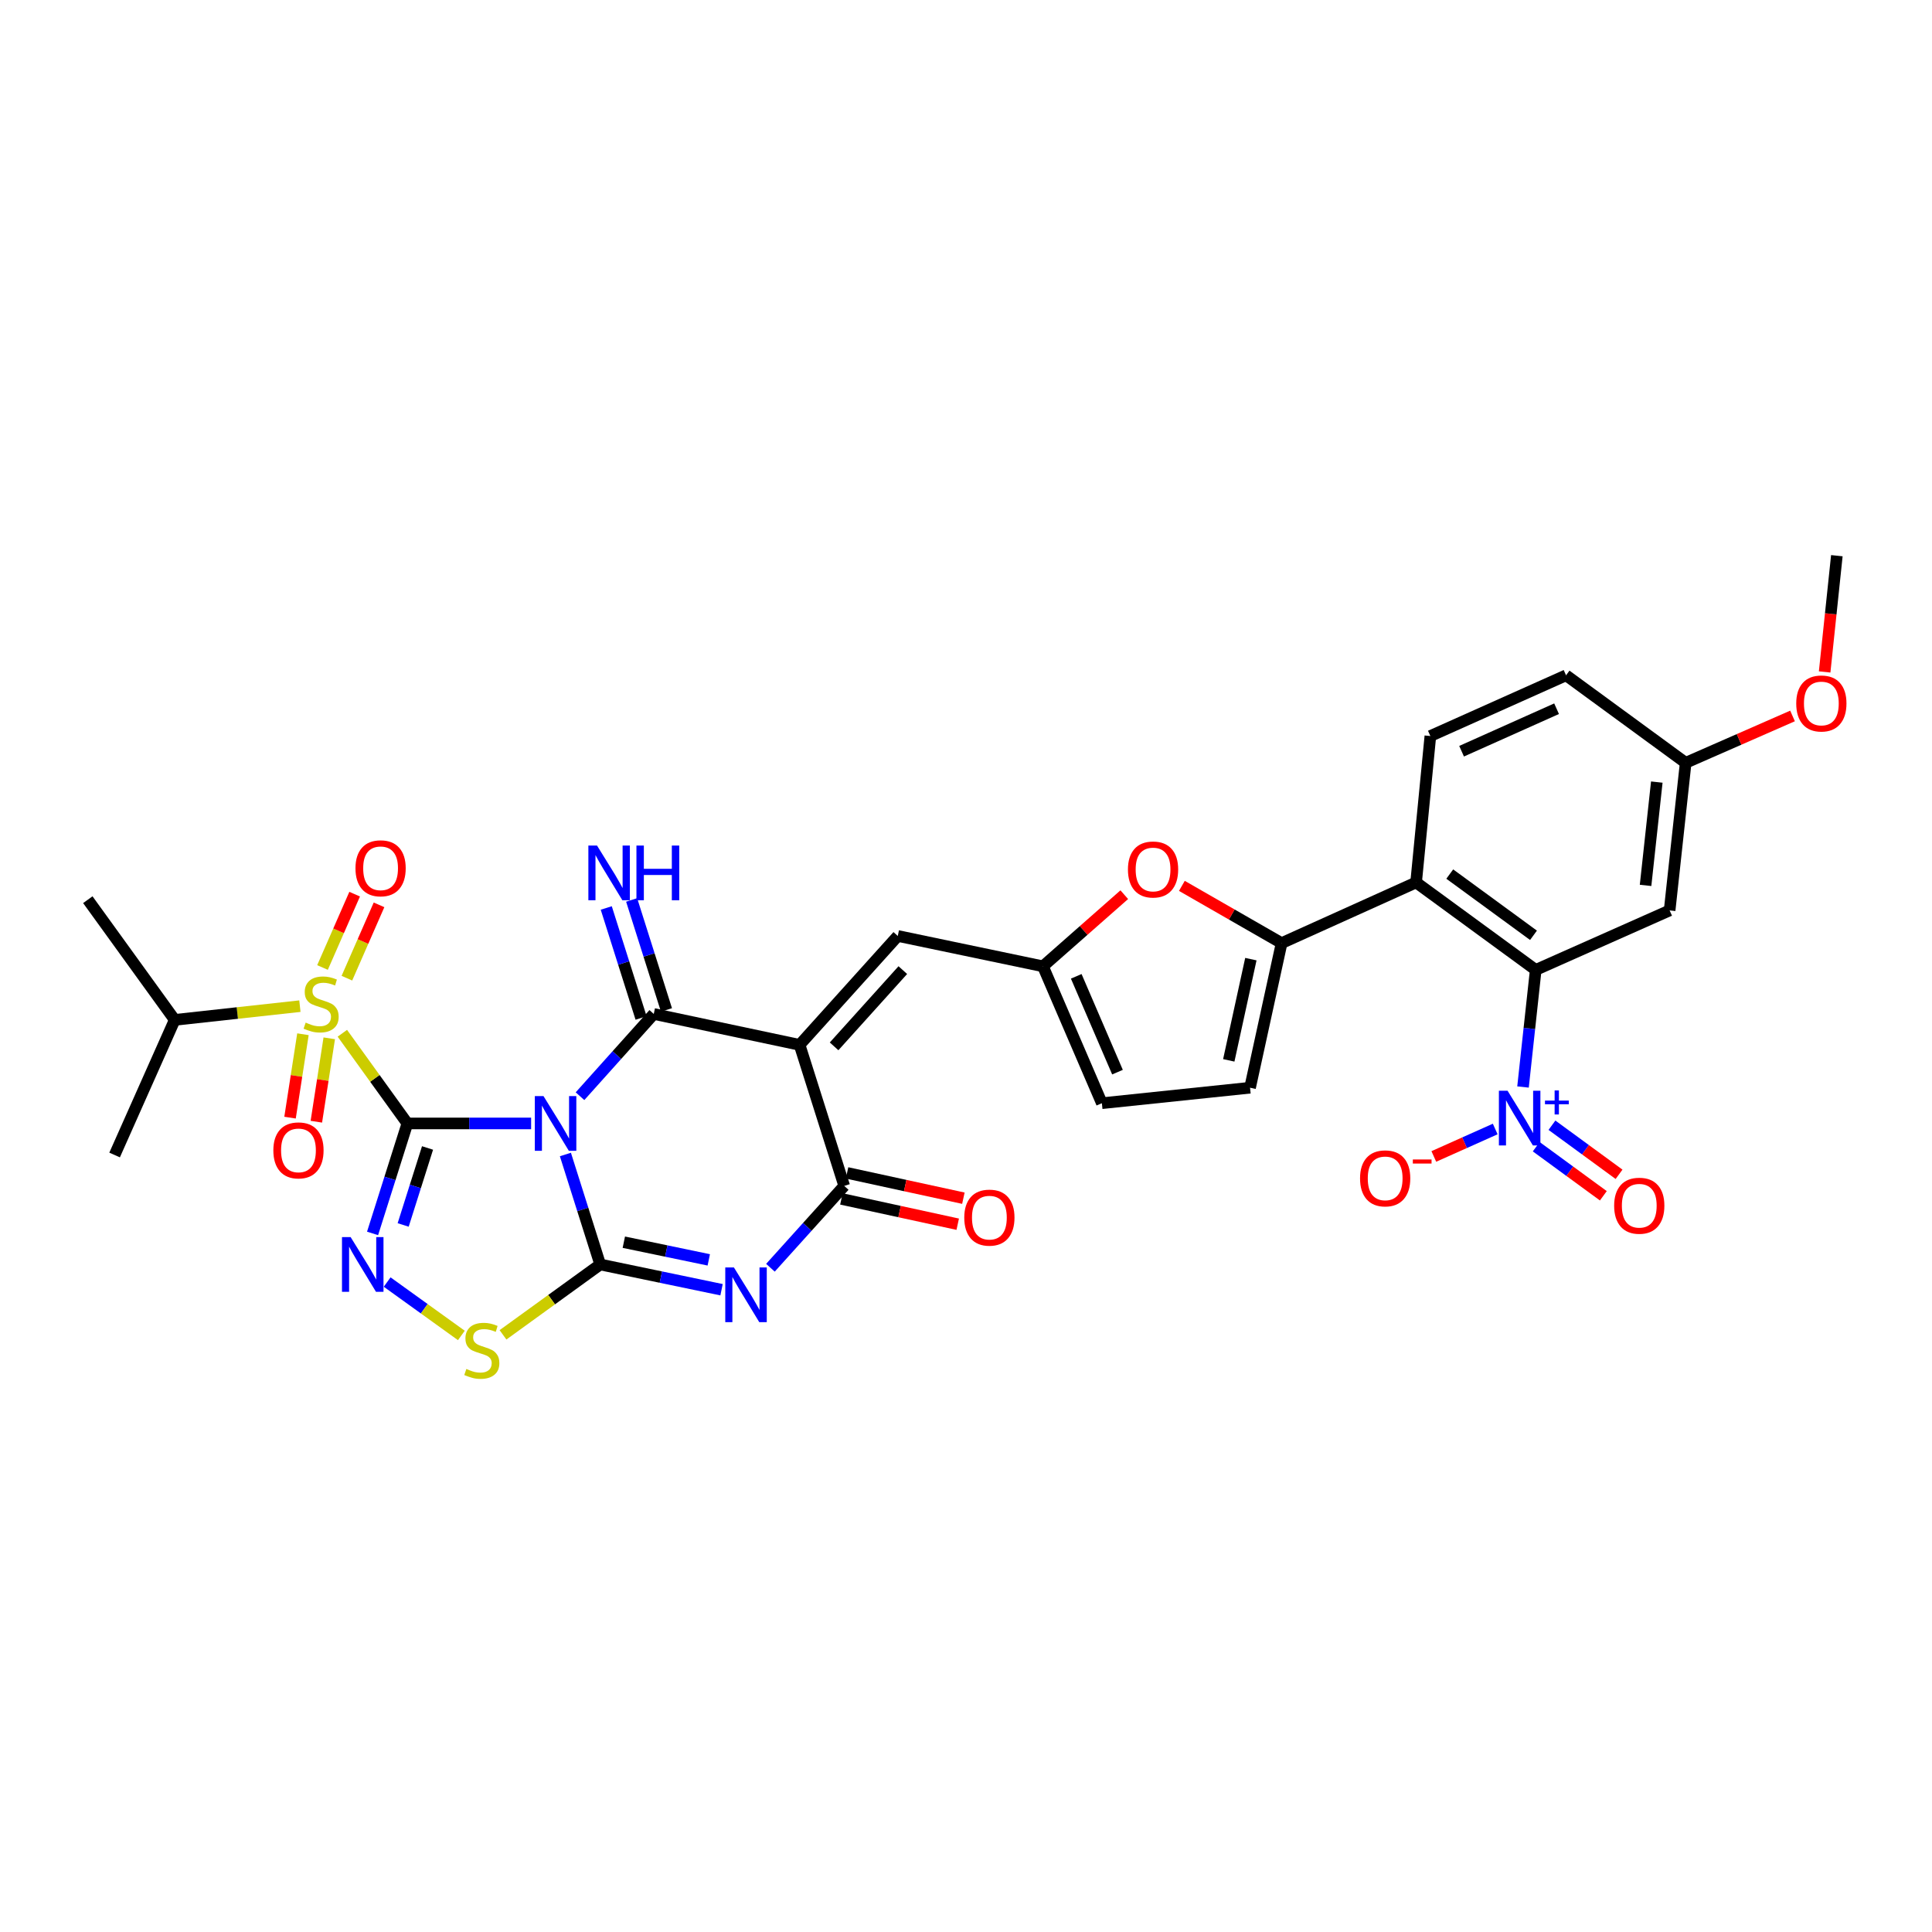 <?xml version='1.0' encoding='iso-8859-1'?>
<svg version='1.1' baseProfile='full'
              xmlns='http://www.w3.org/2000/svg'
                      xmlns:rdkit='http://www.rdkit.org/xml'
                      xmlns:xlink='http://www.w3.org/1999/xlink'
                  xml:space='preserve'
width='1000px' height='1000px' viewBox='0 0 1000 1000'>
<!-- END OF HEADER -->
<rect style='opacity:1.0;fill:#FFFFFF;stroke:none' width='1000' height='1000' x='0' y='0'> </rect>
<path class='bond-0' d='M 210.856,581.491 L 242.883,581.491' style='fill:none;fill-rule:evenodd;stroke:#000000;stroke-width:6px;stroke-linecap:butt;stroke-linejoin:miter;stroke-opacity:1' />
<path class='bond-0' d='M 242.883,581.491 L 274.909,581.491' style='fill:none;fill-rule:evenodd;stroke:#0000FF;stroke-width:6px;stroke-linecap:butt;stroke-linejoin:miter;stroke-opacity:1' />
<path class='bond-3' d='M 210.856,581.491 L 194.028,558.154' style='fill:none;fill-rule:evenodd;stroke:#000000;stroke-width:6px;stroke-linecap:butt;stroke-linejoin:miter;stroke-opacity:1' />
<path class='bond-3' d='M 194.028,558.154 L 177.2,534.816' style='fill:none;fill-rule:evenodd;stroke:#CCCC00;stroke-width:6px;stroke-linecap:butt;stroke-linejoin:miter;stroke-opacity:1' />
<path class='bond-6' d='M 210.856,581.491 L 201.848,609.953' style='fill:none;fill-rule:evenodd;stroke:#000000;stroke-width:6px;stroke-linecap:butt;stroke-linejoin:miter;stroke-opacity:1' />
<path class='bond-6' d='M 201.848,609.953 L 192.841,638.415' style='fill:none;fill-rule:evenodd;stroke:#0000FF;stroke-width:6px;stroke-linecap:butt;stroke-linejoin:miter;stroke-opacity:1' />
<path class='bond-6' d='M 221.291,594.187 L 214.985,614.111' style='fill:none;fill-rule:evenodd;stroke:#000000;stroke-width:6px;stroke-linecap:butt;stroke-linejoin:miter;stroke-opacity:1' />
<path class='bond-6' d='M 214.985,614.111 L 208.68,634.034' style='fill:none;fill-rule:evenodd;stroke:#0000FF;stroke-width:6px;stroke-linecap:butt;stroke-linejoin:miter;stroke-opacity:1' />
<path class='bond-1' d='M 292.652,597.565 L 301.657,626.027' style='fill:none;fill-rule:evenodd;stroke:#0000FF;stroke-width:6px;stroke-linecap:butt;stroke-linejoin:miter;stroke-opacity:1' />
<path class='bond-1' d='M 301.657,626.027 L 310.662,654.489' style='fill:none;fill-rule:evenodd;stroke:#000000;stroke-width:6px;stroke-linecap:butt;stroke-linejoin:miter;stroke-opacity:1' />
<path class='bond-2' d='M 300.21,567.393 L 319.299,546.107' style='fill:none;fill-rule:evenodd;stroke:#0000FF;stroke-width:6px;stroke-linecap:butt;stroke-linejoin:miter;stroke-opacity:1' />
<path class='bond-2' d='M 319.299,546.107 L 338.388,524.821' style='fill:none;fill-rule:evenodd;stroke:#000000;stroke-width:6px;stroke-linecap:butt;stroke-linejoin:miter;stroke-opacity:1' />
<path class='bond-5' d='M 310.662,654.489 L 342.068,661.025' style='fill:none;fill-rule:evenodd;stroke:#000000;stroke-width:6px;stroke-linecap:butt;stroke-linejoin:miter;stroke-opacity:1' />
<path class='bond-5' d='M 342.068,661.025 L 373.473,667.561' style='fill:none;fill-rule:evenodd;stroke:#0000FF;stroke-width:6px;stroke-linecap:butt;stroke-linejoin:miter;stroke-opacity:1' />
<path class='bond-5' d='M 322.891,642.96 L 344.875,647.535' style='fill:none;fill-rule:evenodd;stroke:#000000;stroke-width:6px;stroke-linecap:butt;stroke-linejoin:miter;stroke-opacity:1' />
<path class='bond-5' d='M 344.875,647.535 L 366.859,652.11' style='fill:none;fill-rule:evenodd;stroke:#0000FF;stroke-width:6px;stroke-linecap:butt;stroke-linejoin:miter;stroke-opacity:1' />
<path class='bond-33' d='M 310.662,654.489 L 285.509,672.699' style='fill:none;fill-rule:evenodd;stroke:#000000;stroke-width:6px;stroke-linecap:butt;stroke-linejoin:miter;stroke-opacity:1' />
<path class='bond-33' d='M 285.509,672.699 L 260.355,690.908' style='fill:none;fill-rule:evenodd;stroke:#CCCC00;stroke-width:6px;stroke-linecap:butt;stroke-linejoin:miter;stroke-opacity:1' />
<path class='bond-4' d='M 338.388,524.821 L 413.867,540.82' style='fill:none;fill-rule:evenodd;stroke:#000000;stroke-width:6px;stroke-linecap:butt;stroke-linejoin:miter;stroke-opacity:1' />
<path class='bond-17' d='M 344.957,522.742 L 335.946,494.276' style='fill:none;fill-rule:evenodd;stroke:#000000;stroke-width:6px;stroke-linecap:butt;stroke-linejoin:miter;stroke-opacity:1' />
<path class='bond-17' d='M 335.946,494.276 L 326.935,465.811' style='fill:none;fill-rule:evenodd;stroke:#0000FF;stroke-width:6px;stroke-linecap:butt;stroke-linejoin:miter;stroke-opacity:1' />
<path class='bond-17' d='M 331.82,526.9 L 322.809,498.435' style='fill:none;fill-rule:evenodd;stroke:#000000;stroke-width:6px;stroke-linecap:butt;stroke-linejoin:miter;stroke-opacity:1' />
<path class='bond-17' d='M 322.809,498.435 L 313.798,469.969' style='fill:none;fill-rule:evenodd;stroke:#0000FF;stroke-width:6px;stroke-linecap:butt;stroke-linejoin:miter;stroke-opacity:1' />
<path class='bond-20' d='M 179.551,506.306 L 187.868,487.327' style='fill:none;fill-rule:evenodd;stroke:#CCCC00;stroke-width:6px;stroke-linecap:butt;stroke-linejoin:miter;stroke-opacity:1' />
<path class='bond-20' d='M 187.868,487.327 L 196.186,468.348' style='fill:none;fill-rule:evenodd;stroke:#FF0000;stroke-width:6px;stroke-linecap:butt;stroke-linejoin:miter;stroke-opacity:1' />
<path class='bond-20' d='M 166.93,500.775 L 175.248,481.796' style='fill:none;fill-rule:evenodd;stroke:#CCCC00;stroke-width:6px;stroke-linecap:butt;stroke-linejoin:miter;stroke-opacity:1' />
<path class='bond-20' d='M 175.248,481.796 L 183.566,462.817' style='fill:none;fill-rule:evenodd;stroke:#FF0000;stroke-width:6px;stroke-linecap:butt;stroke-linejoin:miter;stroke-opacity:1' />
<path class='bond-21' d='M 156.804,535.321 L 153.464,556.905' style='fill:none;fill-rule:evenodd;stroke:#CCCC00;stroke-width:6px;stroke-linecap:butt;stroke-linejoin:miter;stroke-opacity:1' />
<path class='bond-21' d='M 153.464,556.905 L 150.123,578.489' style='fill:none;fill-rule:evenodd;stroke:#FF0000;stroke-width:6px;stroke-linecap:butt;stroke-linejoin:miter;stroke-opacity:1' />
<path class='bond-21' d='M 170.421,537.428 L 167.081,559.012' style='fill:none;fill-rule:evenodd;stroke:#CCCC00;stroke-width:6px;stroke-linecap:butt;stroke-linejoin:miter;stroke-opacity:1' />
<path class='bond-21' d='M 167.081,559.012 L 163.74,580.596' style='fill:none;fill-rule:evenodd;stroke:#FF0000;stroke-width:6px;stroke-linecap:butt;stroke-linejoin:miter;stroke-opacity:1' />
<path class='bond-26' d='M 155.226,520.783 L 122.831,524.337' style='fill:none;fill-rule:evenodd;stroke:#CCCC00;stroke-width:6px;stroke-linecap:butt;stroke-linejoin:miter;stroke-opacity:1' />
<path class='bond-26' d='M 122.831,524.337 L 90.435,527.891' style='fill:none;fill-rule:evenodd;stroke:#000000;stroke-width:6px;stroke-linecap:butt;stroke-linejoin:miter;stroke-opacity:1' />
<path class='bond-7' d='M 413.867,540.82 L 436.97,613.826' style='fill:none;fill-rule:evenodd;stroke:#000000;stroke-width:6px;stroke-linecap:butt;stroke-linejoin:miter;stroke-opacity:1' />
<path class='bond-13' d='M 413.867,540.82 L 464.688,484.449' style='fill:none;fill-rule:evenodd;stroke:#000000;stroke-width:6px;stroke-linecap:butt;stroke-linejoin:miter;stroke-opacity:1' />
<path class='bond-13' d='M 431.724,541.591 L 467.299,502.131' style='fill:none;fill-rule:evenodd;stroke:#000000;stroke-width:6px;stroke-linecap:butt;stroke-linejoin:miter;stroke-opacity:1' />
<path class='bond-34' d='M 398.778,656.182 L 417.874,635.004' style='fill:none;fill-rule:evenodd;stroke:#0000FF;stroke-width:6px;stroke-linecap:butt;stroke-linejoin:miter;stroke-opacity:1' />
<path class='bond-34' d='M 417.874,635.004 L 436.97,613.826' style='fill:none;fill-rule:evenodd;stroke:#000000;stroke-width:6px;stroke-linecap:butt;stroke-linejoin:miter;stroke-opacity:1' />
<path class='bond-9' d='M 200.392,663.586 L 219.593,677.407' style='fill:none;fill-rule:evenodd;stroke:#0000FF;stroke-width:6px;stroke-linecap:butt;stroke-linejoin:miter;stroke-opacity:1' />
<path class='bond-9' d='M 219.593,677.407 L 238.795,691.228' style='fill:none;fill-rule:evenodd;stroke:#CCCC00;stroke-width:6px;stroke-linecap:butt;stroke-linejoin:miter;stroke-opacity:1' />
<path class='bond-25' d='M 435.506,620.558 L 465.612,627.104' style='fill:none;fill-rule:evenodd;stroke:#000000;stroke-width:6px;stroke-linecap:butt;stroke-linejoin:miter;stroke-opacity:1' />
<path class='bond-25' d='M 465.612,627.104 L 495.717,633.65' style='fill:none;fill-rule:evenodd;stroke:#FF0000;stroke-width:6px;stroke-linecap:butt;stroke-linejoin:miter;stroke-opacity:1' />
<path class='bond-25' d='M 438.433,607.094 L 468.539,613.639' style='fill:none;fill-rule:evenodd;stroke:#000000;stroke-width:6px;stroke-linecap:butt;stroke-linejoin:miter;stroke-opacity:1' />
<path class='bond-25' d='M 468.539,613.639 L 498.645,620.185' style='fill:none;fill-rule:evenodd;stroke:#FF0000;stroke-width:6px;stroke-linecap:butt;stroke-linejoin:miter;stroke-opacity:1' />
<path class='bond-8' d='M 788.311,562.631 L 791.599,532.328' style='fill:none;fill-rule:evenodd;stroke:#0000FF;stroke-width:6px;stroke-linecap:butt;stroke-linejoin:miter;stroke-opacity:1' />
<path class='bond-8' d='M 791.599,532.328 L 794.887,502.025' style='fill:none;fill-rule:evenodd;stroke:#000000;stroke-width:6px;stroke-linecap:butt;stroke-linejoin:miter;stroke-opacity:1' />
<path class='bond-23' d='M 773.92,584.374 L 758.03,591.477' style='fill:none;fill-rule:evenodd;stroke:#0000FF;stroke-width:6px;stroke-linecap:butt;stroke-linejoin:miter;stroke-opacity:1' />
<path class='bond-23' d='M 758.03,591.477 L 742.141,598.58' style='fill:none;fill-rule:evenodd;stroke:#FF0000;stroke-width:6px;stroke-linecap:butt;stroke-linejoin:miter;stroke-opacity:1' />
<path class='bond-24' d='M 795.157,593.538 L 812.522,606.238' style='fill:none;fill-rule:evenodd;stroke:#0000FF;stroke-width:6px;stroke-linecap:butt;stroke-linejoin:miter;stroke-opacity:1' />
<path class='bond-24' d='M 812.522,606.238 L 829.887,618.938' style='fill:none;fill-rule:evenodd;stroke:#FF0000;stroke-width:6px;stroke-linecap:butt;stroke-linejoin:miter;stroke-opacity:1' />
<path class='bond-24' d='M 803.29,582.416 L 820.656,595.116' style='fill:none;fill-rule:evenodd;stroke:#0000FF;stroke-width:6px;stroke-linecap:butt;stroke-linejoin:miter;stroke-opacity:1' />
<path class='bond-24' d='M 820.656,595.116 L 838.021,607.815' style='fill:none;fill-rule:evenodd;stroke:#FF0000;stroke-width:6px;stroke-linecap:butt;stroke-linejoin:miter;stroke-opacity:1' />
<path class='bond-10' d='M 794.887,502.025 L 732.973,456.745' style='fill:none;fill-rule:evenodd;stroke:#000000;stroke-width:6px;stroke-linecap:butt;stroke-linejoin:miter;stroke-opacity:1' />
<path class='bond-10' d='M 793.734,484.111 L 750.394,452.415' style='fill:none;fill-rule:evenodd;stroke:#000000;stroke-width:6px;stroke-linecap:butt;stroke-linejoin:miter;stroke-opacity:1' />
<path class='bond-18' d='M 794.887,502.025 L 864.195,471.229' style='fill:none;fill-rule:evenodd;stroke:#000000;stroke-width:6px;stroke-linecap:butt;stroke-linejoin:miter;stroke-opacity:1' />
<path class='bond-11' d='M 663.359,488.161 L 637.549,473.344' style='fill:none;fill-rule:evenodd;stroke:#000000;stroke-width:6px;stroke-linecap:butt;stroke-linejoin:miter;stroke-opacity:1' />
<path class='bond-11' d='M 637.549,473.344 L 611.739,458.527' style='fill:none;fill-rule:evenodd;stroke:#FF0000;stroke-width:6px;stroke-linecap:butt;stroke-linejoin:miter;stroke-opacity:1' />
<path class='bond-12' d='M 663.359,488.161 L 732.973,456.745' style='fill:none;fill-rule:evenodd;stroke:#000000;stroke-width:6px;stroke-linecap:butt;stroke-linejoin:miter;stroke-opacity:1' />
<path class='bond-35' d='M 663.359,488.161 L 647.023,563.004' style='fill:none;fill-rule:evenodd;stroke:#000000;stroke-width:6px;stroke-linecap:butt;stroke-linejoin:miter;stroke-opacity:1' />
<path class='bond-35' d='M 647.446,496.45 L 636.011,548.84' style='fill:none;fill-rule:evenodd;stroke:#000000;stroke-width:6px;stroke-linecap:butt;stroke-linejoin:miter;stroke-opacity:1' />
<path class='bond-22' d='M 732.973,456.745 L 740.353,380.968' style='fill:none;fill-rule:evenodd;stroke:#000000;stroke-width:6px;stroke-linecap:butt;stroke-linejoin:miter;stroke-opacity:1' />
<path class='bond-15' d='M 464.688,484.449 L 539.83,500.165' style='fill:none;fill-rule:evenodd;stroke:#000000;stroke-width:6px;stroke-linecap:butt;stroke-linejoin:miter;stroke-opacity:1' />
<path class='bond-14' d='M 581.923,463.087 L 560.876,481.626' style='fill:none;fill-rule:evenodd;stroke:#FF0000;stroke-width:6px;stroke-linecap:butt;stroke-linejoin:miter;stroke-opacity:1' />
<path class='bond-14' d='M 560.876,481.626 L 539.83,500.165' style='fill:none;fill-rule:evenodd;stroke:#000000;stroke-width:6px;stroke-linecap:butt;stroke-linejoin:miter;stroke-opacity:1' />
<path class='bond-19' d='M 539.83,500.165 L 570.327,571.019' style='fill:none;fill-rule:evenodd;stroke:#000000;stroke-width:6px;stroke-linecap:butt;stroke-linejoin:miter;stroke-opacity:1' />
<path class='bond-19' d='M 557.061,505.345 L 578.409,554.943' style='fill:none;fill-rule:evenodd;stroke:#000000;stroke-width:6px;stroke-linecap:butt;stroke-linejoin:miter;stroke-opacity:1' />
<path class='bond-16' d='M 647.023,563.004 L 570.327,571.019' style='fill:none;fill-rule:evenodd;stroke:#000000;stroke-width:6px;stroke-linecap:butt;stroke-linejoin:miter;stroke-opacity:1' />
<path class='bond-36' d='M 864.195,471.229 L 872.501,394.832' style='fill:none;fill-rule:evenodd;stroke:#000000;stroke-width:6px;stroke-linecap:butt;stroke-linejoin:miter;stroke-opacity:1' />
<path class='bond-36' d='M 851.743,458.28 L 857.557,404.802' style='fill:none;fill-rule:evenodd;stroke:#000000;stroke-width:6px;stroke-linecap:butt;stroke-linejoin:miter;stroke-opacity:1' />
<path class='bond-28' d='M 740.353,380.968 L 810.587,349.537' style='fill:none;fill-rule:evenodd;stroke:#000000;stroke-width:6px;stroke-linecap:butt;stroke-linejoin:miter;stroke-opacity:1' />
<path class='bond-28' d='M 756.516,388.831 L 805.681,366.829' style='fill:none;fill-rule:evenodd;stroke:#000000;stroke-width:6px;stroke-linecap:butt;stroke-linejoin:miter;stroke-opacity:1' />
<path class='bond-30' d='M 90.435,527.891 L 45.455,465.679' style='fill:none;fill-rule:evenodd;stroke:#000000;stroke-width:6px;stroke-linecap:butt;stroke-linejoin:miter;stroke-opacity:1' />
<path class='bond-31' d='M 90.435,527.891 L 59.318,597.827' style='fill:none;fill-rule:evenodd;stroke:#000000;stroke-width:6px;stroke-linecap:butt;stroke-linejoin:miter;stroke-opacity:1' />
<path class='bond-27' d='M 872.501,394.832 L 810.587,349.537' style='fill:none;fill-rule:evenodd;stroke:#000000;stroke-width:6px;stroke-linecap:butt;stroke-linejoin:miter;stroke-opacity:1' />
<path class='bond-29' d='M 872.501,394.832 L 900.156,382.704' style='fill:none;fill-rule:evenodd;stroke:#000000;stroke-width:6px;stroke-linecap:butt;stroke-linejoin:miter;stroke-opacity:1' />
<path class='bond-29' d='M 900.156,382.704 L 927.811,370.577' style='fill:none;fill-rule:evenodd;stroke:#FF0000;stroke-width:6px;stroke-linecap:butt;stroke-linejoin:miter;stroke-opacity:1' />
<path class='bond-32' d='M 944.433,347.795 L 947.592,317.709' style='fill:none;fill-rule:evenodd;stroke:#FF0000;stroke-width:6px;stroke-linecap:butt;stroke-linejoin:miter;stroke-opacity:1' />
<path class='bond-32' d='M 947.592,317.709 L 950.75,287.623' style='fill:none;fill-rule:evenodd;stroke:#000000;stroke-width:6px;stroke-linecap:butt;stroke-linejoin:miter;stroke-opacity:1' />
<path  class='atom-1' d='M 281.307 567.331
L 290.587 582.331
Q 291.507 583.811, 292.987 586.491
Q 294.467 589.171, 294.547 589.331
L 294.547 567.331
L 298.307 567.331
L 298.307 595.651
L 294.427 595.651
L 284.467 579.251
Q 283.307 577.331, 282.067 575.131
Q 280.867 572.931, 280.507 572.251
L 280.507 595.651
L 276.827 595.651
L 276.827 567.331
L 281.307 567.331
' fill='#0000FF'/>
<path  class='atom-4' d='M 158.212 529.298
Q 158.532 529.418, 159.852 529.978
Q 161.172 530.538, 162.612 530.898
Q 164.092 531.218, 165.532 531.218
Q 168.212 531.218, 169.772 529.938
Q 171.332 528.618, 171.332 526.338
Q 171.332 524.778, 170.532 523.818
Q 169.772 522.858, 168.572 522.338
Q 167.372 521.818, 165.372 521.218
Q 162.852 520.458, 161.332 519.738
Q 159.852 519.018, 158.772 517.498
Q 157.732 515.978, 157.732 513.418
Q 157.732 509.858, 160.132 507.658
Q 162.572 505.458, 167.372 505.458
Q 170.652 505.458, 174.372 507.018
L 173.452 510.098
Q 170.052 508.698, 167.492 508.698
Q 164.732 508.698, 163.212 509.858
Q 161.692 510.978, 161.732 512.938
Q 161.732 514.458, 162.492 515.378
Q 163.292 516.298, 164.412 516.818
Q 165.572 517.338, 167.492 517.938
Q 170.052 518.738, 171.572 519.538
Q 173.092 520.338, 174.172 521.978
Q 175.292 523.578, 175.292 526.338
Q 175.292 530.258, 172.652 532.378
Q 170.052 534.458, 165.692 534.458
Q 163.172 534.458, 161.252 533.898
Q 159.372 533.378, 157.132 532.458
L 158.212 529.298
' fill='#CCCC00'/>
<path  class='atom-6' d='M 379.88 656.037
L 389.16 671.037
Q 390.08 672.517, 391.56 675.197
Q 393.04 677.877, 393.12 678.037
L 393.12 656.037
L 396.88 656.037
L 396.88 684.357
L 393 684.357
L 383.04 667.957
Q 381.88 666.037, 380.64 663.837
Q 379.44 661.637, 379.08 660.957
L 379.08 684.357
L 375.4 684.357
L 375.4 656.037
L 379.88 656.037
' fill='#0000FF'/>
<path  class='atom-7' d='M 181.493 640.329
L 190.773 655.329
Q 191.693 656.809, 193.173 659.489
Q 194.653 662.169, 194.733 662.329
L 194.733 640.329
L 198.493 640.329
L 198.493 668.649
L 194.613 668.649
L 184.653 652.249
Q 183.493 650.329, 182.253 648.129
Q 181.053 645.929, 180.693 645.249
L 180.693 668.649
L 177.013 668.649
L 177.013 640.329
L 181.493 640.329
' fill='#0000FF'/>
<path  class='atom-9' d='M 780.306 564.56
L 789.586 579.56
Q 790.506 581.04, 791.986 583.72
Q 793.466 586.4, 793.546 586.56
L 793.546 564.56
L 797.306 564.56
L 797.306 592.88
L 793.426 592.88
L 783.466 576.48
Q 782.306 574.56, 781.066 572.36
Q 779.866 570.16, 779.506 569.48
L 779.506 592.88
L 775.826 592.88
L 775.826 564.56
L 780.306 564.56
' fill='#0000FF'/>
<path  class='atom-9' d='M 799.682 569.665
L 804.671 569.665
L 804.671 564.411
L 806.889 564.411
L 806.889 569.665
L 812.011 569.665
L 812.011 571.566
L 806.889 571.566
L 806.889 576.846
L 804.671 576.846
L 804.671 571.566
L 799.682 571.566
L 799.682 569.665
' fill='#0000FF'/>
<path  class='atom-10' d='M 241.384 708.57
Q 241.704 708.69, 243.024 709.25
Q 244.344 709.81, 245.784 710.17
Q 247.264 710.49, 248.704 710.49
Q 251.384 710.49, 252.944 709.21
Q 254.504 707.89, 254.504 705.61
Q 254.504 704.05, 253.704 703.09
Q 252.944 702.13, 251.744 701.61
Q 250.544 701.09, 248.544 700.49
Q 246.024 699.73, 244.504 699.01
Q 243.024 698.29, 241.944 696.77
Q 240.904 695.25, 240.904 692.69
Q 240.904 689.13, 243.304 686.93
Q 245.744 684.73, 250.544 684.73
Q 253.824 684.73, 257.544 686.29
L 256.624 689.37
Q 253.224 687.97, 250.664 687.97
Q 247.904 687.97, 246.384 689.13
Q 244.864 690.25, 244.904 692.21
Q 244.904 693.73, 245.664 694.65
Q 246.464 695.57, 247.584 696.09
Q 248.744 696.61, 250.664 697.21
Q 253.224 698.01, 254.744 698.81
Q 256.264 699.61, 257.344 701.25
Q 258.464 702.85, 258.464 705.61
Q 258.464 709.53, 255.824 711.65
Q 253.224 713.73, 248.864 713.73
Q 246.344 713.73, 244.424 713.17
Q 242.544 712.65, 240.304 711.73
L 241.384 708.57
' fill='#CCCC00'/>
<path  class='atom-15' d='M 583.821 450.043
Q 583.821 443.243, 587.181 439.443
Q 590.541 435.643, 596.821 435.643
Q 603.101 435.643, 606.461 439.443
Q 609.821 443.243, 609.821 450.043
Q 609.821 456.923, 606.421 460.843
Q 603.021 464.723, 596.821 464.723
Q 590.581 464.723, 587.181 460.843
Q 583.821 456.963, 583.821 450.043
M 596.821 461.523
Q 601.141 461.523, 603.461 458.643
Q 605.821 455.723, 605.821 450.043
Q 605.821 444.483, 603.461 441.683
Q 601.141 438.843, 596.821 438.843
Q 592.501 438.843, 590.141 441.643
Q 587.821 444.443, 587.821 450.043
Q 587.821 455.763, 590.141 458.643
Q 592.501 461.523, 596.821 461.523
' fill='#FF0000'/>
<path  class='atom-18' d='M 309.018 437.656
L 318.298 452.656
Q 319.218 454.136, 320.698 456.816
Q 322.178 459.496, 322.258 459.656
L 322.258 437.656
L 326.018 437.656
L 326.018 465.976
L 322.138 465.976
L 312.178 449.576
Q 311.018 447.656, 309.778 445.456
Q 308.578 443.256, 308.218 442.576
L 308.218 465.976
L 304.538 465.976
L 304.538 437.656
L 309.018 437.656
' fill='#0000FF'/>
<path  class='atom-18' d='M 329.418 437.656
L 333.258 437.656
L 333.258 449.696
L 347.738 449.696
L 347.738 437.656
L 351.578 437.656
L 351.578 465.976
L 347.738 465.976
L 347.738 452.896
L 333.258 452.896
L 333.258 465.976
L 329.418 465.976
L 329.418 437.656
' fill='#0000FF'/>
<path  class='atom-21' d='M 183.993 449.423
Q 183.993 442.623, 187.353 438.823
Q 190.713 435.023, 196.993 435.023
Q 203.273 435.023, 206.633 438.823
Q 209.993 442.623, 209.993 449.423
Q 209.993 456.303, 206.593 460.223
Q 203.193 464.103, 196.993 464.103
Q 190.753 464.103, 187.353 460.223
Q 183.993 456.343, 183.993 449.423
M 196.993 460.903
Q 201.313 460.903, 203.633 458.023
Q 205.993 455.103, 205.993 449.423
Q 205.993 443.863, 203.633 441.063
Q 201.313 438.223, 196.993 438.223
Q 192.673 438.223, 190.313 441.023
Q 187.993 443.823, 187.993 449.423
Q 187.993 455.143, 190.313 458.023
Q 192.673 460.903, 196.993 460.903
' fill='#FF0000'/>
<path  class='atom-22' d='M 141.485 595.434
Q 141.485 588.634, 144.845 584.834
Q 148.205 581.034, 154.485 581.034
Q 160.765 581.034, 164.125 584.834
Q 167.485 588.634, 167.485 595.434
Q 167.485 602.314, 164.085 606.234
Q 160.685 610.114, 154.485 610.114
Q 148.245 610.114, 144.845 606.234
Q 141.485 602.354, 141.485 595.434
M 154.485 606.914
Q 158.805 606.914, 161.125 604.034
Q 163.485 601.114, 163.485 595.434
Q 163.485 589.874, 161.125 587.074
Q 158.805 584.234, 154.485 584.234
Q 150.165 584.234, 147.805 587.034
Q 145.485 589.834, 145.485 595.434
Q 145.485 601.154, 147.805 604.034
Q 150.165 606.914, 154.485 606.914
' fill='#FF0000'/>
<path  class='atom-24' d='M 703.959 609.918
Q 703.959 603.118, 707.319 599.318
Q 710.679 595.518, 716.959 595.518
Q 723.239 595.518, 726.599 599.318
Q 729.959 603.118, 729.959 609.918
Q 729.959 616.798, 726.559 620.718
Q 723.159 624.598, 716.959 624.598
Q 710.719 624.598, 707.319 620.718
Q 703.959 616.838, 703.959 609.918
M 716.959 621.398
Q 721.279 621.398, 723.599 618.518
Q 725.959 615.598, 725.959 609.918
Q 725.959 604.358, 723.599 601.558
Q 721.279 598.718, 716.959 598.718
Q 712.639 598.718, 710.279 601.518
Q 707.959 604.318, 707.959 609.918
Q 707.959 615.638, 710.279 618.518
Q 712.639 621.398, 716.959 621.398
' fill='#FF0000'/>
<path  class='atom-24' d='M 731.279 600.14
L 740.968 600.14
L 740.968 602.252
L 731.279 602.252
L 731.279 600.14
' fill='#FF0000'/>
<path  class='atom-25' d='M 835.48 624.079
Q 835.48 617.279, 838.84 613.479
Q 842.2 609.679, 848.48 609.679
Q 854.76 609.679, 858.12 613.479
Q 861.48 617.279, 861.48 624.079
Q 861.48 630.959, 858.08 634.879
Q 854.68 638.759, 848.48 638.759
Q 842.24 638.759, 838.84 634.879
Q 835.48 630.999, 835.48 624.079
M 848.48 635.559
Q 852.8 635.559, 855.12 632.679
Q 857.48 629.759, 857.48 624.079
Q 857.48 618.519, 855.12 615.719
Q 852.8 612.879, 848.48 612.879
Q 844.16 612.879, 841.8 615.679
Q 839.48 618.479, 839.48 624.079
Q 839.48 629.799, 841.8 632.679
Q 844.16 635.559, 848.48 635.559
' fill='#FF0000'/>
<path  class='atom-26' d='M 499.103 630.242
Q 499.103 623.442, 502.463 619.642
Q 505.823 615.842, 512.103 615.842
Q 518.383 615.842, 521.743 619.642
Q 525.103 623.442, 525.103 630.242
Q 525.103 637.122, 521.703 641.042
Q 518.303 644.922, 512.103 644.922
Q 505.863 644.922, 502.463 641.042
Q 499.103 637.162, 499.103 630.242
M 512.103 641.722
Q 516.423 641.722, 518.743 638.842
Q 521.103 635.922, 521.103 630.242
Q 521.103 624.682, 518.743 621.882
Q 516.423 619.042, 512.103 619.042
Q 507.783 619.042, 505.423 621.842
Q 503.103 624.642, 503.103 630.242
Q 503.103 635.962, 505.423 638.842
Q 507.783 641.722, 512.103 641.722
' fill='#FF0000'/>
<path  class='atom-30' d='M 929.728 364.116
Q 929.728 357.316, 933.088 353.516
Q 936.448 349.716, 942.728 349.716
Q 949.008 349.716, 952.368 353.516
Q 955.728 357.316, 955.728 364.116
Q 955.728 370.996, 952.328 374.916
Q 948.928 378.796, 942.728 378.796
Q 936.488 378.796, 933.088 374.916
Q 929.728 371.036, 929.728 364.116
M 942.728 375.596
Q 947.048 375.596, 949.368 372.716
Q 951.728 369.796, 951.728 364.116
Q 951.728 358.556, 949.368 355.756
Q 947.048 352.916, 942.728 352.916
Q 938.408 352.916, 936.048 355.716
Q 933.728 358.516, 933.728 364.116
Q 933.728 369.836, 936.048 372.716
Q 938.408 375.596, 942.728 375.596
' fill='#FF0000'/>
</svg>
